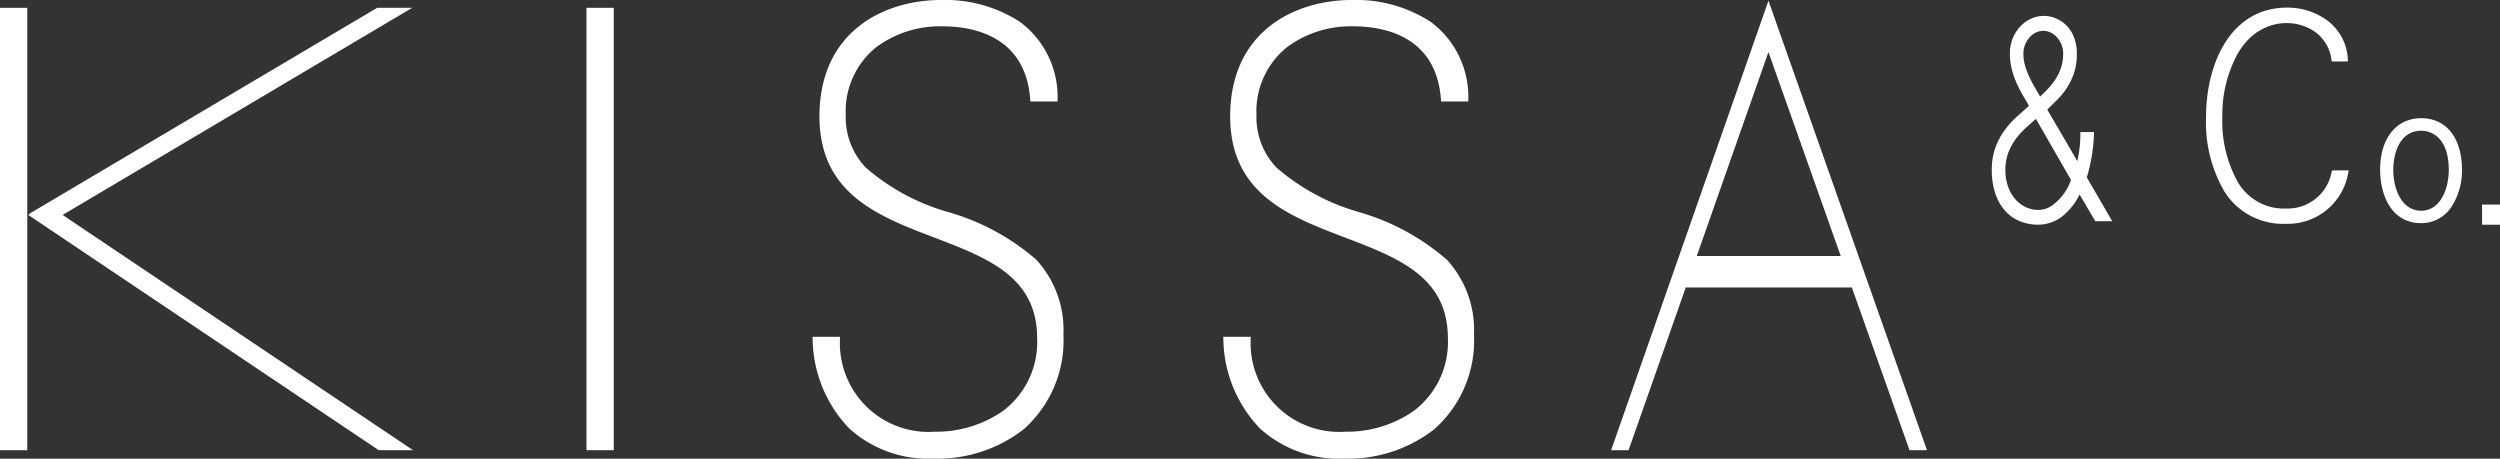 <svg xmlns="http://www.w3.org/2000/svg" width="149.011" height="27.337" viewBox="0 0 149.011 27.337"><rect x="0" y="0" width="149.011" height="27.337" fill="#333333" stroke="none"/><path d="M26.963,1.13H24.875L4.237,13.348l-.157.128L24.92,27.464l.037.033h2.056L6.127,13.476Z" transform="translate(-2.396 -0.664)" fill="#fff"/><path d="M184.755,12.647a12.869,12.869,0,0,1-4.945-2.662,4.347,4.347,0,0,1-1.189-3.145,4.9,4.9,0,0,1,1.841-4.045,6.378,6.378,0,0,1,3.909-1.226c1.841,0,4.97.565,5.246,4.363l.008.116h1.622V5.919A5.552,5.552,0,0,0,189,1.3,8.174,8.174,0,0,0,184.305,0c-3.343,0-7.252,1.82-7.252,6.951.017,4.606,3.5,5.935,6.877,7.219,3.133,1.2,6.1,2.324,6.1,5.993a5.134,5.134,0,0,1-2.035,4.33,6.946,6.946,0,0,1-4.062,1.238,5.284,5.284,0,0,1-5.655-5.535v-.12H176.64l.008.132a7.828,7.828,0,0,0,2.2,5.349,7.04,7.04,0,0,0,5.023,1.779A8.348,8.348,0,0,0,189.2,25.6a7.058,7.058,0,0,0,2.386-5.655,6.2,6.2,0,0,0-1.606-4.454,13.711,13.711,0,0,0-5.234-2.844Z" transform="translate(-103.73 0)" fill="#fff"/><path d="M125.441,12.647A12.821,12.821,0,0,1,120.5,9.985a4.347,4.347,0,0,1-1.189-3.145,4.9,4.9,0,0,1,1.841-4.045,6.378,6.378,0,0,1,3.909-1.226c1.841,0,4.97.565,5.246,4.363l.008.116h1.622V5.919a5.552,5.552,0,0,0-2.25-4.619A8.174,8.174,0,0,0,124.995,0c-3.343,0-7.252,1.82-7.252,6.951.017,4.606,3.5,5.935,6.877,7.219,3.133,1.2,6.1,2.324,6.1,5.993a5.134,5.134,0,0,1-2.035,4.33,6.946,6.946,0,0,1-4.062,1.238,5.284,5.284,0,0,1-5.655-5.535v-.12H117.33l.008.132a7.828,7.828,0,0,0,2.2,5.349,7.04,7.04,0,0,0,5.023,1.779A8.368,8.368,0,0,0,129.9,25.6a7.058,7.058,0,0,0,2.386-5.655,6.2,6.2,0,0,0-1.606-4.454,13.711,13.711,0,0,0-5.234-2.844Z" transform="translate(-68.901 0)" fill="#fff"/><path d="M293.568,10.728a9.664,9.664,0,0,0,.14-1.337l.008-.169H292.9v.165a6.305,6.305,0,0,1-.078,1.011c-.029.186-.066.376-.1.557L290.93,7.884l.549-.549a4.22,4.22,0,0,0,.6-.722,3.983,3.983,0,0,0,.438-.892,3.578,3.578,0,0,0,.173-1.172,2.678,2.678,0,0,0-.161-.958,2.035,2.035,0,0,0-.442-.706,1.922,1.922,0,0,0-.64-.438,1.829,1.829,0,0,0-1.494.021,2.093,2.093,0,0,0-.636.462,2.342,2.342,0,0,0-.446.7,2.416,2.416,0,0,0-.169.916,3.7,3.7,0,0,0,.116.949,5.373,5.373,0,0,0,.289.821,7.924,7.924,0,0,0,.384.747q.173.291.347.594-.328.3-.681.607a5.481,5.481,0,0,0-.751.821,4.256,4.256,0,0,0-.561,1.04,3.815,3.815,0,0,0-.223,1.362,4.316,4.316,0,0,0,.211,1.4,2.96,2.96,0,0,0,.578,1.024,2.4,2.4,0,0,0,.875.619,2.781,2.781,0,0,0,1.086.211,2.326,2.326,0,0,0,1.548-.578,3.792,3.792,0,0,0,.933-1.222l.937,1.593H294.8l-1.515-2.609a9.631,9.631,0,0,0,.281-1.2Zm-3.306-4.045a6.062,6.062,0,0,1-.355-.648,4.9,4.9,0,0,1-.285-.71,2.612,2.612,0,0,1-.116-.776,1.426,1.426,0,0,1,.107-.557,1.562,1.562,0,0,1,.281-.438,1.1,1.1,0,0,1,.376-.272.981.981,0,0,1,.842,0,1.154,1.154,0,0,1,.376.272,1.625,1.625,0,0,1,.281.438,1.427,1.427,0,0,1,.107.557,2.585,2.585,0,0,1-.144.879,3.076,3.076,0,0,1-.367.726,4.41,4.41,0,0,1-.5.6c-.124.124-.244.239-.367.355-.074-.14-.157-.281-.244-.425Zm-.012,1.75,2.093,3.641c-.017.041-.045.12-.107.268a3.106,3.106,0,0,1-1.02,1.255,1.413,1.413,0,0,1-.846.264,1.747,1.747,0,0,1-.7-.153,1.919,1.919,0,0,1-.619-.454,2.289,2.289,0,0,1-.446-.747,2.794,2.794,0,0,1-.173-1.011,2.9,2.9,0,0,1,.182-1.069,3.6,3.6,0,0,1,.471-.838,4.956,4.956,0,0,1,.632-.681l.537-.475Z" transform="translate(-168.902 -1.35)" fill="#fff"/><path d="M326.07,10.812l-.021.1a2.664,2.664,0,0,1-2.7,2.163,3.174,3.174,0,0,1-2.964-1.717,7.472,7.472,0,0,1-.846-3.793,7.569,7.569,0,0,1,.92-3.731,4.225,4.225,0,0,1,.722-.925,1.091,1.091,0,0,1,.1-.091c.025-.021.05-.045.078-.066a3.375,3.375,0,0,1,.97-.553c.033-.012.07-.021.1-.033s.074-.021.111-.033a3.18,3.18,0,0,1,.85-.111,2.949,2.949,0,0,1,1.663.516,2.414,2.414,0,0,1,.991,1.672l.017.1h.834l.132-.017-.008-.132a3.069,3.069,0,0,0-1.234-2.3A3.989,3.989,0,0,0,323.4,1.1c-3.339,0-4.833,3.281-4.833,6.538a8.183,8.183,0,0,0,1.081,4.4,4.116,4.116,0,0,0,3.674,1.948,3.654,3.654,0,0,0,3.719-3.034l.029-.149h-.9l-.1.012Z" transform="translate(-187.077 -0.646)" fill="#fff"/><path d="M346.148,17.07c-1.486,0-2.448,1.2-2.448,3.067,0,1.469.64,3.187,2.448,3.187a2.136,2.136,0,0,0,1.829-1.011,3.957,3.957,0,0,0,.6-2.175C348.575,18.246,347.646,17.07,346.148,17.07Zm0,.747c.8,0,1.643.611,1.643,2.328,0,1.176-.516,2.439-1.643,2.439s-1.663-1.226-1.663-2.439C344.484,19.072,344.922,17.817,346.148,17.817Z" transform="translate(-201.834 -10.024)" fill="#fff"/><rect width="1.069" height="1.201" transform="translate(147.942 12.193)" fill="#fff"/><path d="M242.028.11,232.65,26.9h1.04l3.409-9.7H247l3.438,9.7h1.04L242.065.209l-.033-.1Zm4.309,15.214h-8.581l4.272-12.156Z" transform="translate(-136.621 -0.065)" fill="#fff"/><rect width="1.626" height="26.367" transform="translate(0 0.466)" fill="#fff"/><rect width="1.626" height="26.367" transform="translate(34.957 0.466)" fill="#fff"/></svg>